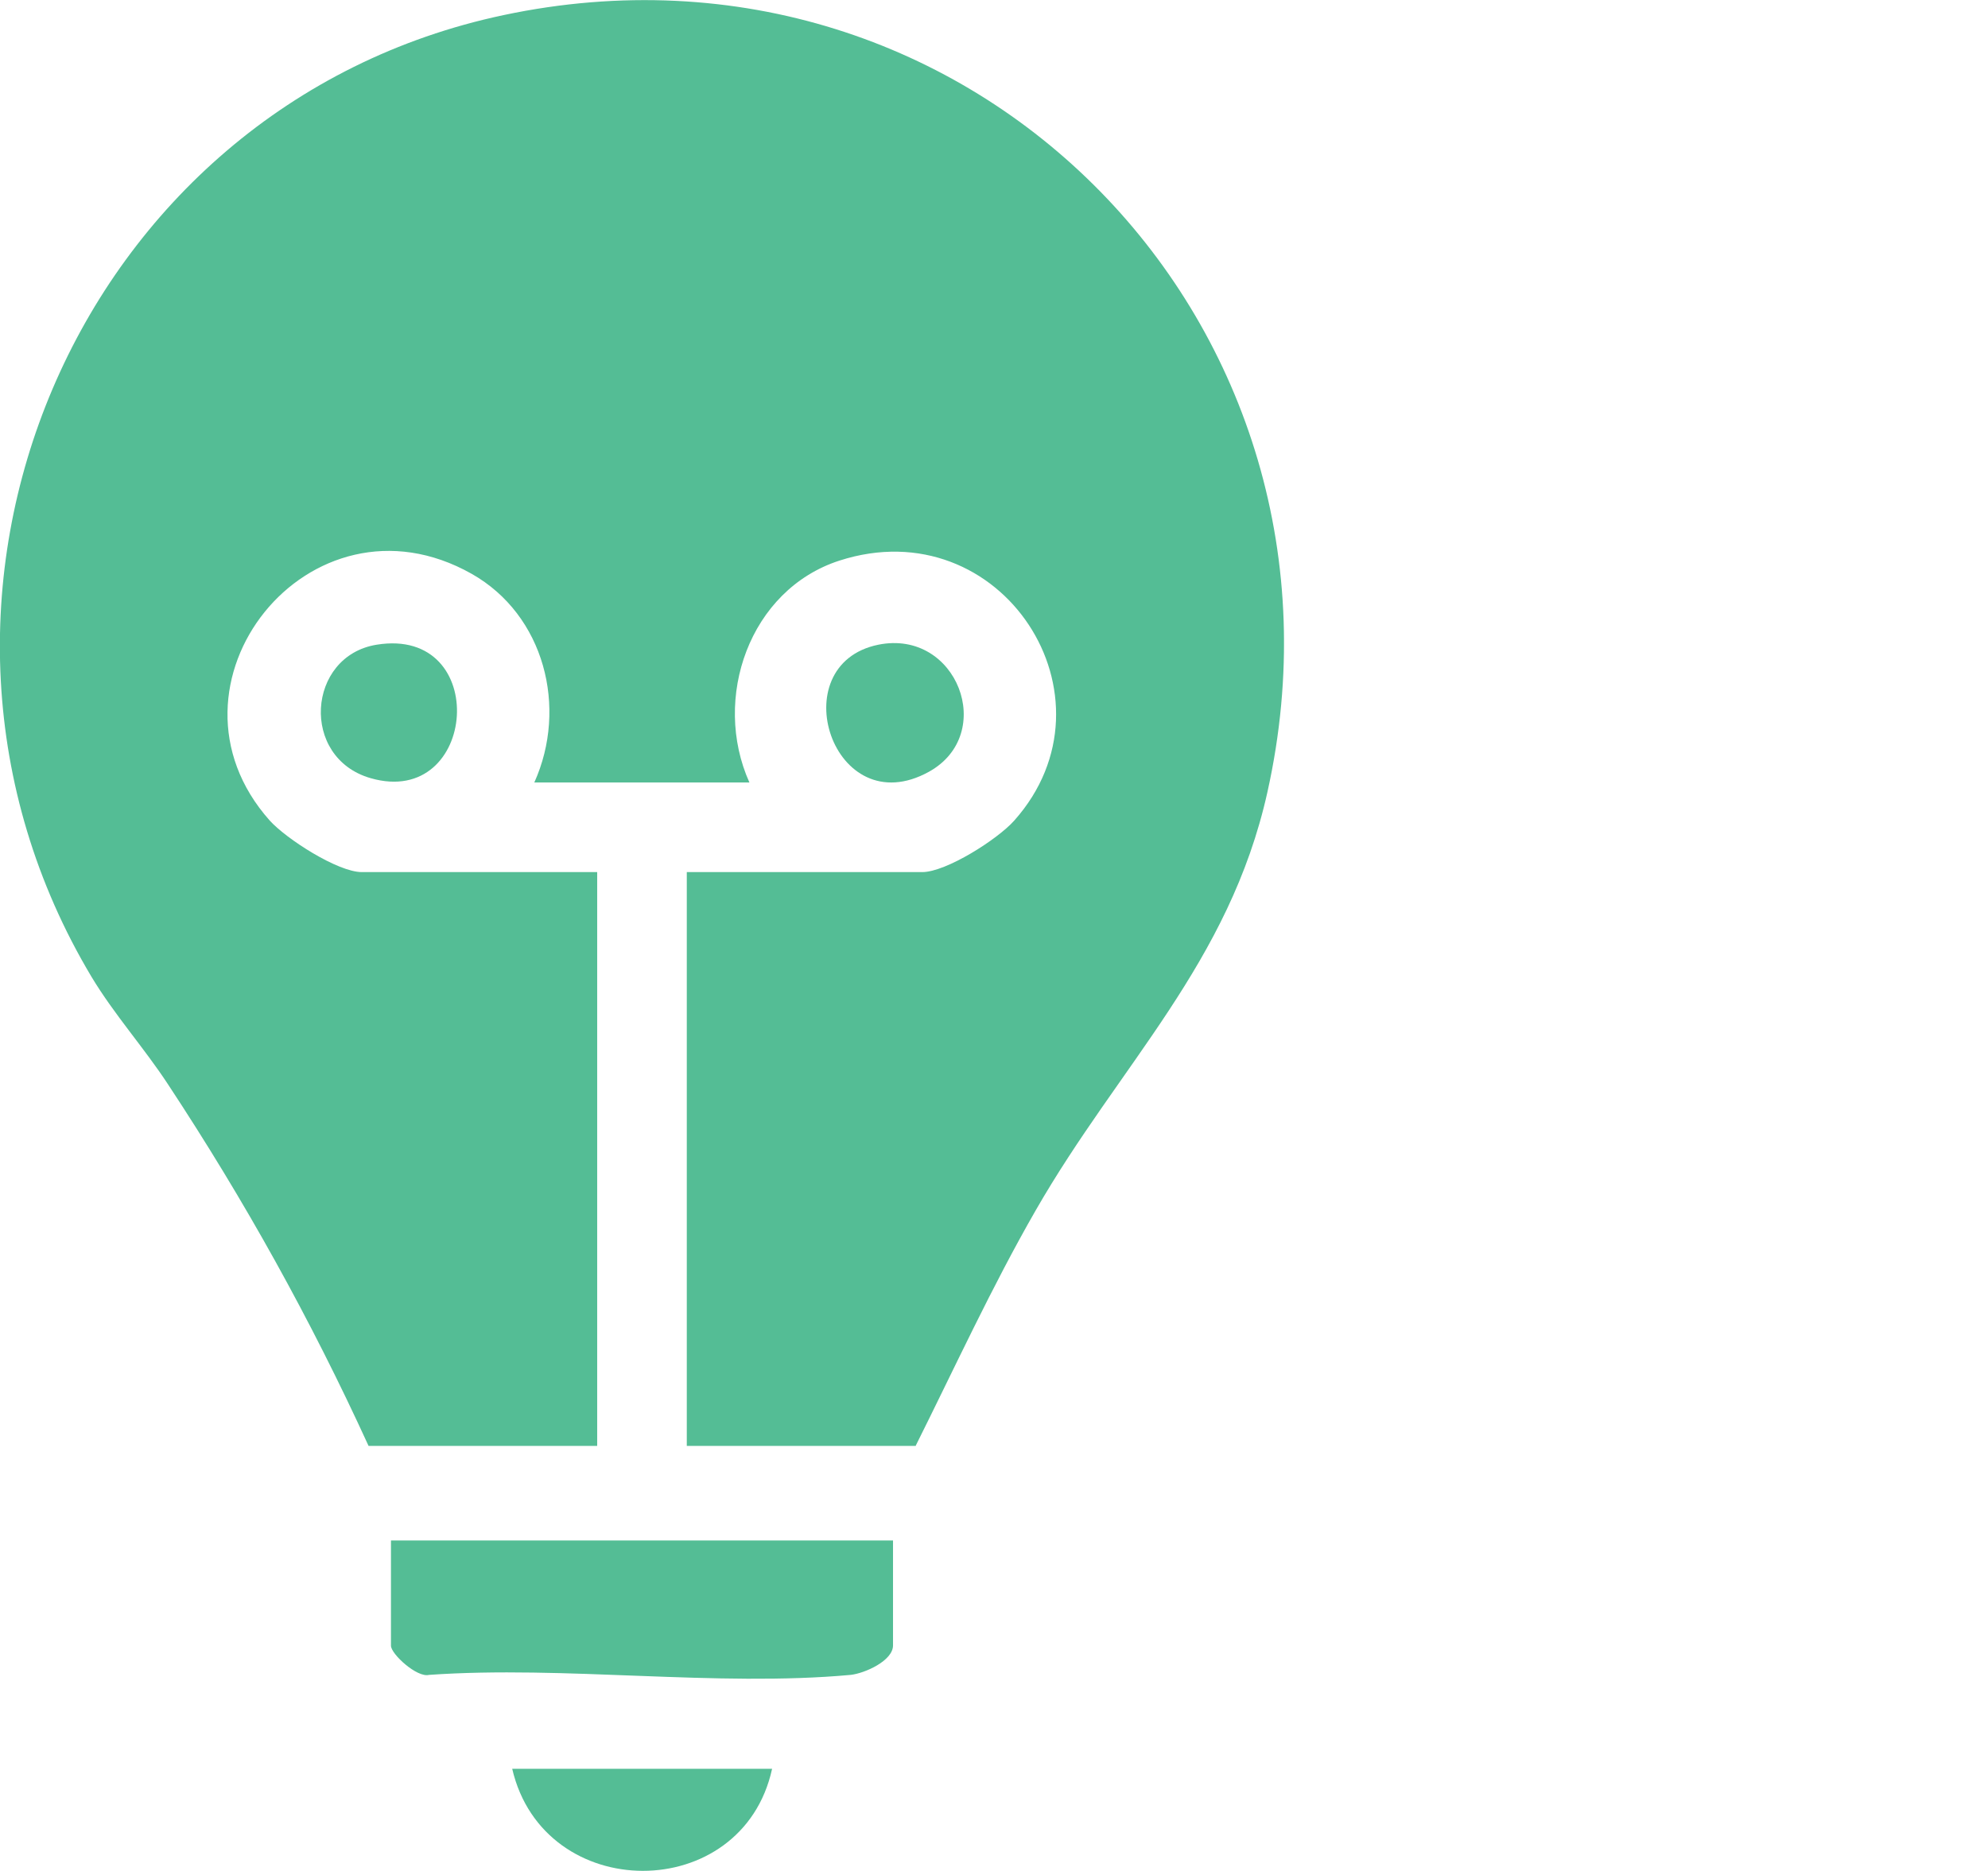 <svg width="68" height="64" viewBox="0 0 68 64" fill="none" xmlns="http://www.w3.org/2000/svg">
<g clip-path="url(#clip0_277_137822)">
<path d="M31.313 49.461H23.492V29.832H31.544C32.362 29.832 34.126 28.709 34.693 28.069C38.44 23.859 34.262 17.383 28.709 19.178C25.634 20.175 24.343 23.891 25.634 26.767H18.276C19.43 24.206 18.622 21.036 16.134 19.629C10.592 16.501 5.091 23.429 9.227 28.069C9.794 28.698 11.557 29.832 12.376 29.832H20.427V49.461H12.607C10.623 45.126 8.366 41.064 5.742 37.085C4.923 35.836 3.905 34.703 3.128 33.411C-4.555 20.553 2.562 3.611 17.236 0.514C33.276 -2.877 46.901 11.158 43.353 27.092C42.051 32.95 38.283 36.424 35.428 41.4C33.926 44.013 32.656 46.785 31.313 49.472V49.461Z" fill="#54BD95"/>
<path d="M30.546 52.685V56.285C30.546 56.81 29.58 57.24 29.098 57.293C24.521 57.713 19.314 56.967 14.675 57.293C14.265 57.398 13.373 56.579 13.373 56.295V52.695H30.546V52.685Z" fill="#54BD95"/>
<path d="M26.41 60.505C25.392 65.165 18.601 65.155 17.52 60.505H26.41Z" fill="#54BD95"/>
<path d="M12.88 22.054C16.806 21.414 16.344 27.67 12.681 26.62C10.256 25.927 10.497 22.442 12.88 22.054Z" fill="#54BD95"/>
<path d="M30.042 22.054C32.74 21.508 34.105 25.109 31.774 26.4C28.489 28.216 26.715 22.736 30.042 22.054Z" fill="#54BD95"/>
</g>
<defs>
<clipPath id="clip0_277_137822">
<rect width="43.919" height="64" fill="white"/>
</clipPath>
</defs>
</svg>
